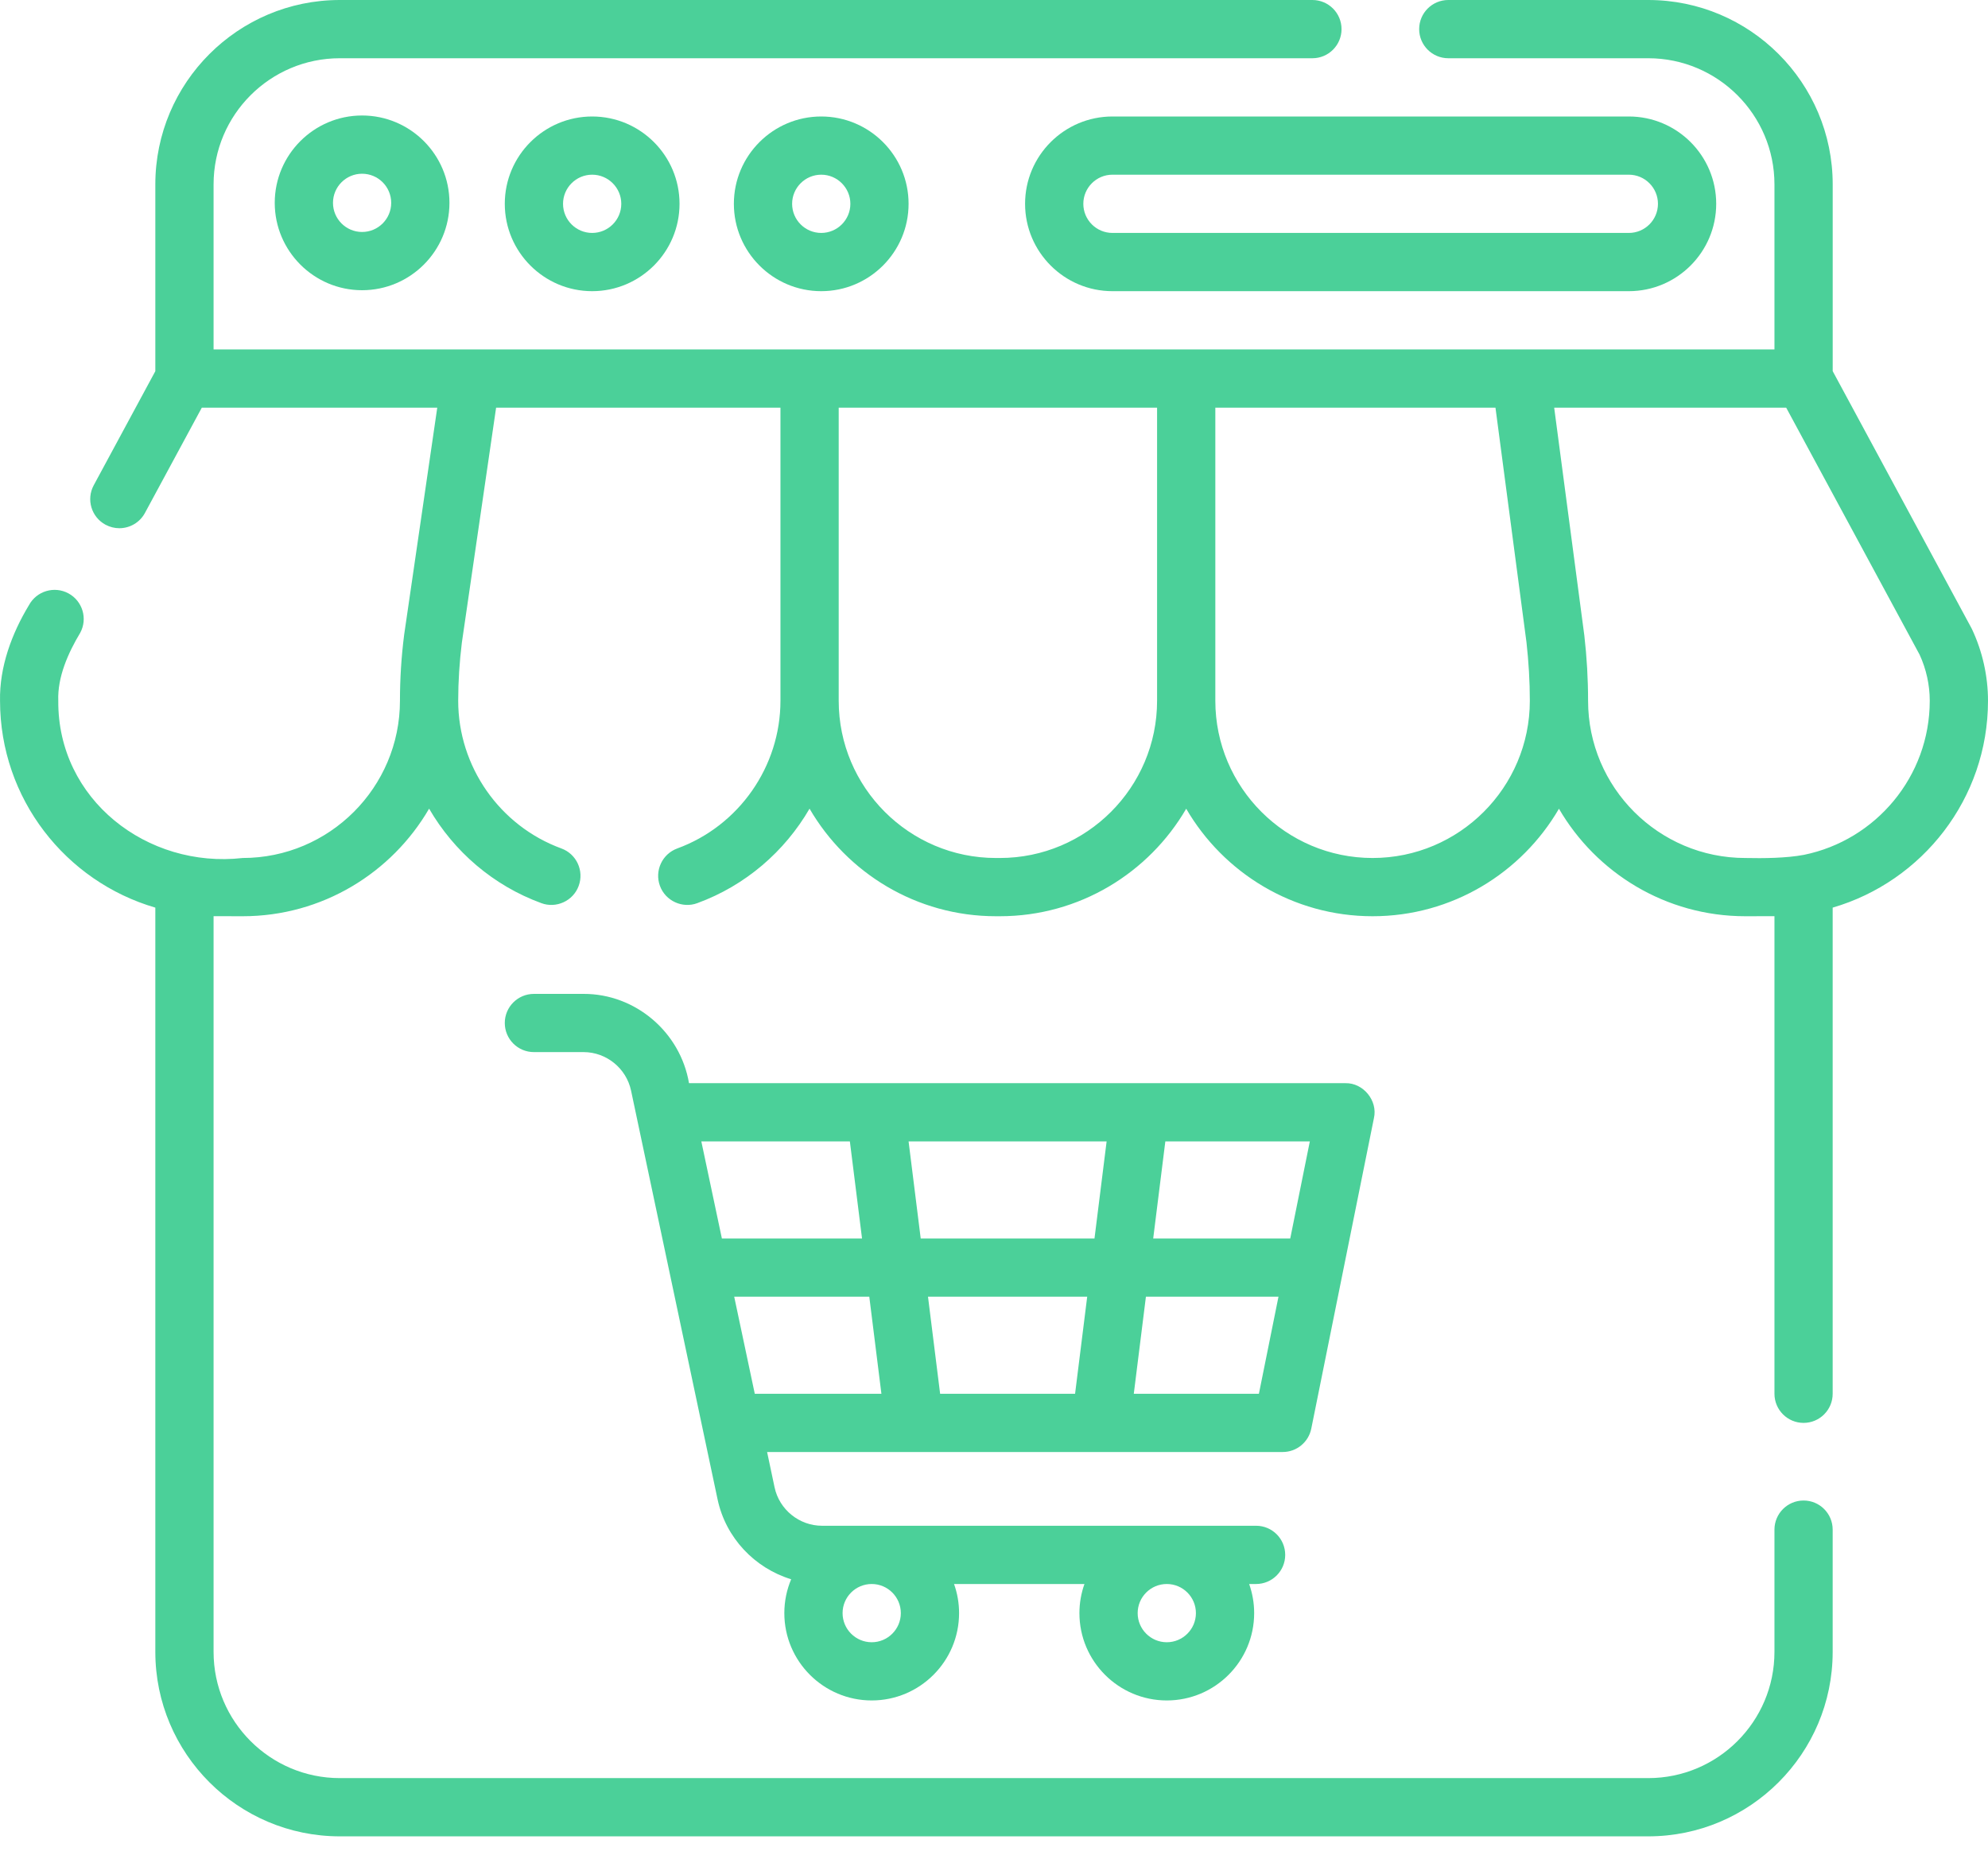 <svg  class="ecommerce-development-services" viewBox="0 0 60 56" fill="none" xmlns="http://www.w3.org/2000/svg">
<path d="M8.292 6.123C8.292 7.577 9.475 8.76 10.928 8.76C12.383 8.76 13.565 7.577 13.565 6.123C13.565 4.669 12.383 3.486 10.928 3.486C9.475 3.486 8.292 4.669 8.292 6.123ZM11.807 6.123C11.807 6.608 11.413 7.002 10.928 7.002C10.444 7.002 10.05 6.608 10.05 6.123C10.05 5.638 10.444 5.244 10.928 5.244C11.413 5.244 11.807 5.638 11.807 6.123Z" fill="#4BD099"/>
<path d="M15.235 6.152C15.235 7.606 16.418 8.789 17.872 8.789C19.326 8.789 20.509 7.606 20.509 6.152C20.509 4.698 19.326 3.516 17.872 3.516C16.418 3.516 15.235 4.698 15.235 6.152ZM18.751 6.152C18.751 6.637 18.357 7.031 17.872 7.031C17.387 7.031 16.993 6.637 16.993 6.152C16.993 5.668 17.387 5.273 17.872 5.273C18.357 5.273 18.751 5.668 18.751 6.152Z" fill="#4BD099"/>
<path d="M22.149 6.152C22.149 7.606 23.332 8.789 24.786 8.789C26.24 8.789 27.422 7.606 27.422 6.152C27.422 4.698 26.24 3.516 24.786 3.516C23.332 3.516 22.149 4.698 22.149 6.152ZM25.665 6.152C25.665 6.637 25.27 7.031 24.786 7.031C24.301 7.031 23.907 6.637 23.907 6.152C23.907 5.668 24.301 5.273 24.786 5.273C25.27 5.273 25.665 5.668 25.665 6.152Z" fill="#4BD099"/>
<path d="M30.938 6.152C30.938 7.606 32.121 8.789 33.575 8.789H49.16C50.614 8.789 51.797 7.606 51.797 6.152C51.797 4.698 50.614 3.516 49.16 3.516H33.575C32.121 3.516 30.938 4.698 30.938 6.152ZM50.039 6.152C50.039 6.637 49.645 7.031 49.16 7.031H33.575C33.09 7.031 32.696 6.637 32.696 6.152C32.696 5.668 33.09 5.273 33.575 5.273H49.16C49.645 5.273 50.039 5.668 50.039 6.152Z" fill="#4BD099"/>
<path d="M60 21.152C60 20.41 59.833 19.663 59.517 18.992C59.51 18.977 59.503 18.963 59.495 18.949L55.313 11.203V5.566C55.313 2.497 52.816 0 49.746 0H43.711C43.226 0 42.832 0.393 42.832 0.879C42.832 1.364 43.226 1.758 43.711 1.758H49.746C51.846 1.758 53.555 3.466 53.555 5.566V10.547H6.446V5.566C6.446 3.466 8.155 1.758 10.255 1.758H39.61C40.095 1.758 40.489 1.364 40.489 0.879C40.489 0.393 40.095 0 39.61 0H10.255C7.185 0 4.688 2.497 4.688 5.566V11.204L2.829 14.647C2.598 15.074 2.757 15.607 3.184 15.838C3.317 15.909 3.46 15.944 3.601 15.944C3.914 15.944 4.217 15.776 4.375 15.482L6.091 12.305H13.197L12.198 19.158C12.197 19.163 12.197 19.169 12.196 19.174C12.113 19.828 12.071 20.493 12.071 21.152C12.071 23.769 9.942 25.898 7.325 25.898C4.445 26.225 1.736 24.135 1.759 21.152C1.731 20.435 2.059 19.704 2.421 19.101C2.652 18.674 2.492 18.141 2.065 17.91C1.638 17.68 1.105 17.839 0.874 18.266C0.353 19.127 -0.019 20.135 0.001 21.152C0.001 24.108 1.983 26.608 4.688 27.396V49.862C4.688 52.932 7.185 55.429 10.255 55.429H49.746C52.815 55.429 55.312 52.932 55.312 49.862V46.171C55.312 45.686 54.919 45.292 54.434 45.292C53.948 45.292 53.555 45.686 53.555 46.171V49.862C53.555 51.963 51.846 53.671 49.746 53.671H10.255C8.155 53.671 6.446 51.963 6.446 49.862V27.654C6.466 27.654 7.325 27.656 7.325 27.656C9.725 27.656 11.824 26.348 12.951 24.409C13.699 25.699 14.882 26.728 16.339 27.261C16.783 27.427 17.3 27.198 17.466 26.738C17.633 26.282 17.399 25.777 16.943 25.61C15.08 24.928 13.829 23.137 13.829 21.152C13.829 20.567 13.868 19.981 13.939 19.4L14.973 12.305H23.555V21.152C23.555 23.137 22.303 24.928 20.441 25.61C19.985 25.777 19.751 26.282 19.917 26.738C20.084 27.198 20.601 27.427 21.045 27.261C22.502 26.728 23.685 25.699 24.433 24.409C25.56 26.348 27.659 27.656 30.059 27.656H30.176C32.575 27.656 34.674 26.349 35.801 24.411C36.928 26.349 39.027 27.656 41.426 27.656C43.825 27.656 45.923 26.349 47.051 24.411C48.178 26.349 50.276 27.656 52.676 27.656C52.676 27.656 53.535 27.655 53.555 27.654V42.07C53.555 42.555 53.948 42.949 54.434 42.949C54.919 42.949 55.312 42.555 55.312 42.07V27.396C58.017 26.608 60 24.108 60 21.152ZM30.176 25.898H30.059C27.442 25.898 25.313 23.769 25.313 21.152V12.305H34.922V21.152C34.922 23.769 32.793 25.898 30.176 25.898ZM41.426 25.898C38.809 25.898 36.68 23.769 36.68 21.152V12.305H45.135L46.071 19.389C46.136 19.974 46.172 20.563 46.172 21.152C46.172 23.769 44.043 25.898 41.426 25.898ZM54.444 25.803C53.921 25.903 53.216 25.91 52.676 25.898C50.059 25.898 47.93 23.769 47.93 21.152C47.93 20.496 47.892 19.834 47.817 19.183C47.816 19.178 47.816 19.173 47.815 19.168L46.907 12.305H53.909L57.936 19.761C58.136 20.195 58.242 20.675 58.242 21.152C58.242 23.445 56.608 25.363 54.444 25.803Z" fill="#4BD099"/>
<path class="shopping-cart" d="M27.597 43.828C27.598 43.828 27.598 43.828 27.599 43.828H33.222C33.223 43.828 33.223 43.828 33.224 43.828C33.225 43.828 33.226 43.828 33.227 43.828H38.714C39.133 43.828 39.493 43.532 39.576 43.122L41.467 33.748C41.587 33.222 41.145 32.682 40.606 32.695H20.795C20.534 31.154 19.178 29.996 17.613 30H16.114C15.628 30 15.235 30.393 15.235 30.878C15.235 31.364 15.628 31.757 16.114 31.757H17.613C18.301 31.757 18.903 32.246 19.046 32.919L21.657 45.256C21.904 46.422 22.779 47.333 23.878 47.669C23.746 47.984 23.672 48.329 23.672 48.691C23.672 50.145 24.855 51.327 26.309 51.327C27.763 51.327 28.946 50.145 28.946 48.691C28.946 48.383 28.892 48.087 28.794 47.812H32.73C32.632 48.087 32.578 48.383 32.578 48.691C32.578 50.145 33.761 51.327 35.215 51.327C36.669 51.327 37.852 50.145 37.852 48.691C37.852 48.383 37.798 48.087 37.701 47.812H37.91C38.396 47.812 38.789 47.418 38.789 46.933C38.789 46.447 38.396 46.054 37.91 46.054H24.81C24.122 46.054 23.52 45.566 23.377 44.893L23.152 43.828H27.595C27.595 43.828 27.596 43.828 27.597 43.828ZM27.188 48.691C27.188 49.175 26.794 49.57 26.309 49.57C25.824 49.57 25.43 49.175 25.43 48.691C25.43 48.206 25.824 47.812 26.309 47.812C26.794 47.812 27.188 48.206 27.188 48.691ZM36.094 48.691C36.094 49.175 35.7 49.57 35.215 49.57C34.73 49.57 34.336 49.175 34.336 48.691C34.336 48.206 34.73 47.812 35.215 47.812C35.7 47.812 36.094 48.206 36.094 48.691ZM32.813 39.14L32.447 42.07H28.374L28.008 39.14H32.813ZM27.788 37.382L27.422 34.453H33.399L33.033 37.382H27.788ZM34.219 42.07L34.585 39.14H38.586L37.995 42.07H34.219ZM38.941 37.382H34.805L35.171 34.453H39.532L38.941 37.382ZM25.65 34.453L26.017 37.382H21.787L21.167 34.453H25.65ZM22.159 39.14H26.236L26.602 42.07H22.78L22.159 39.14Z" fill="#4BD099"/>
</svg>
